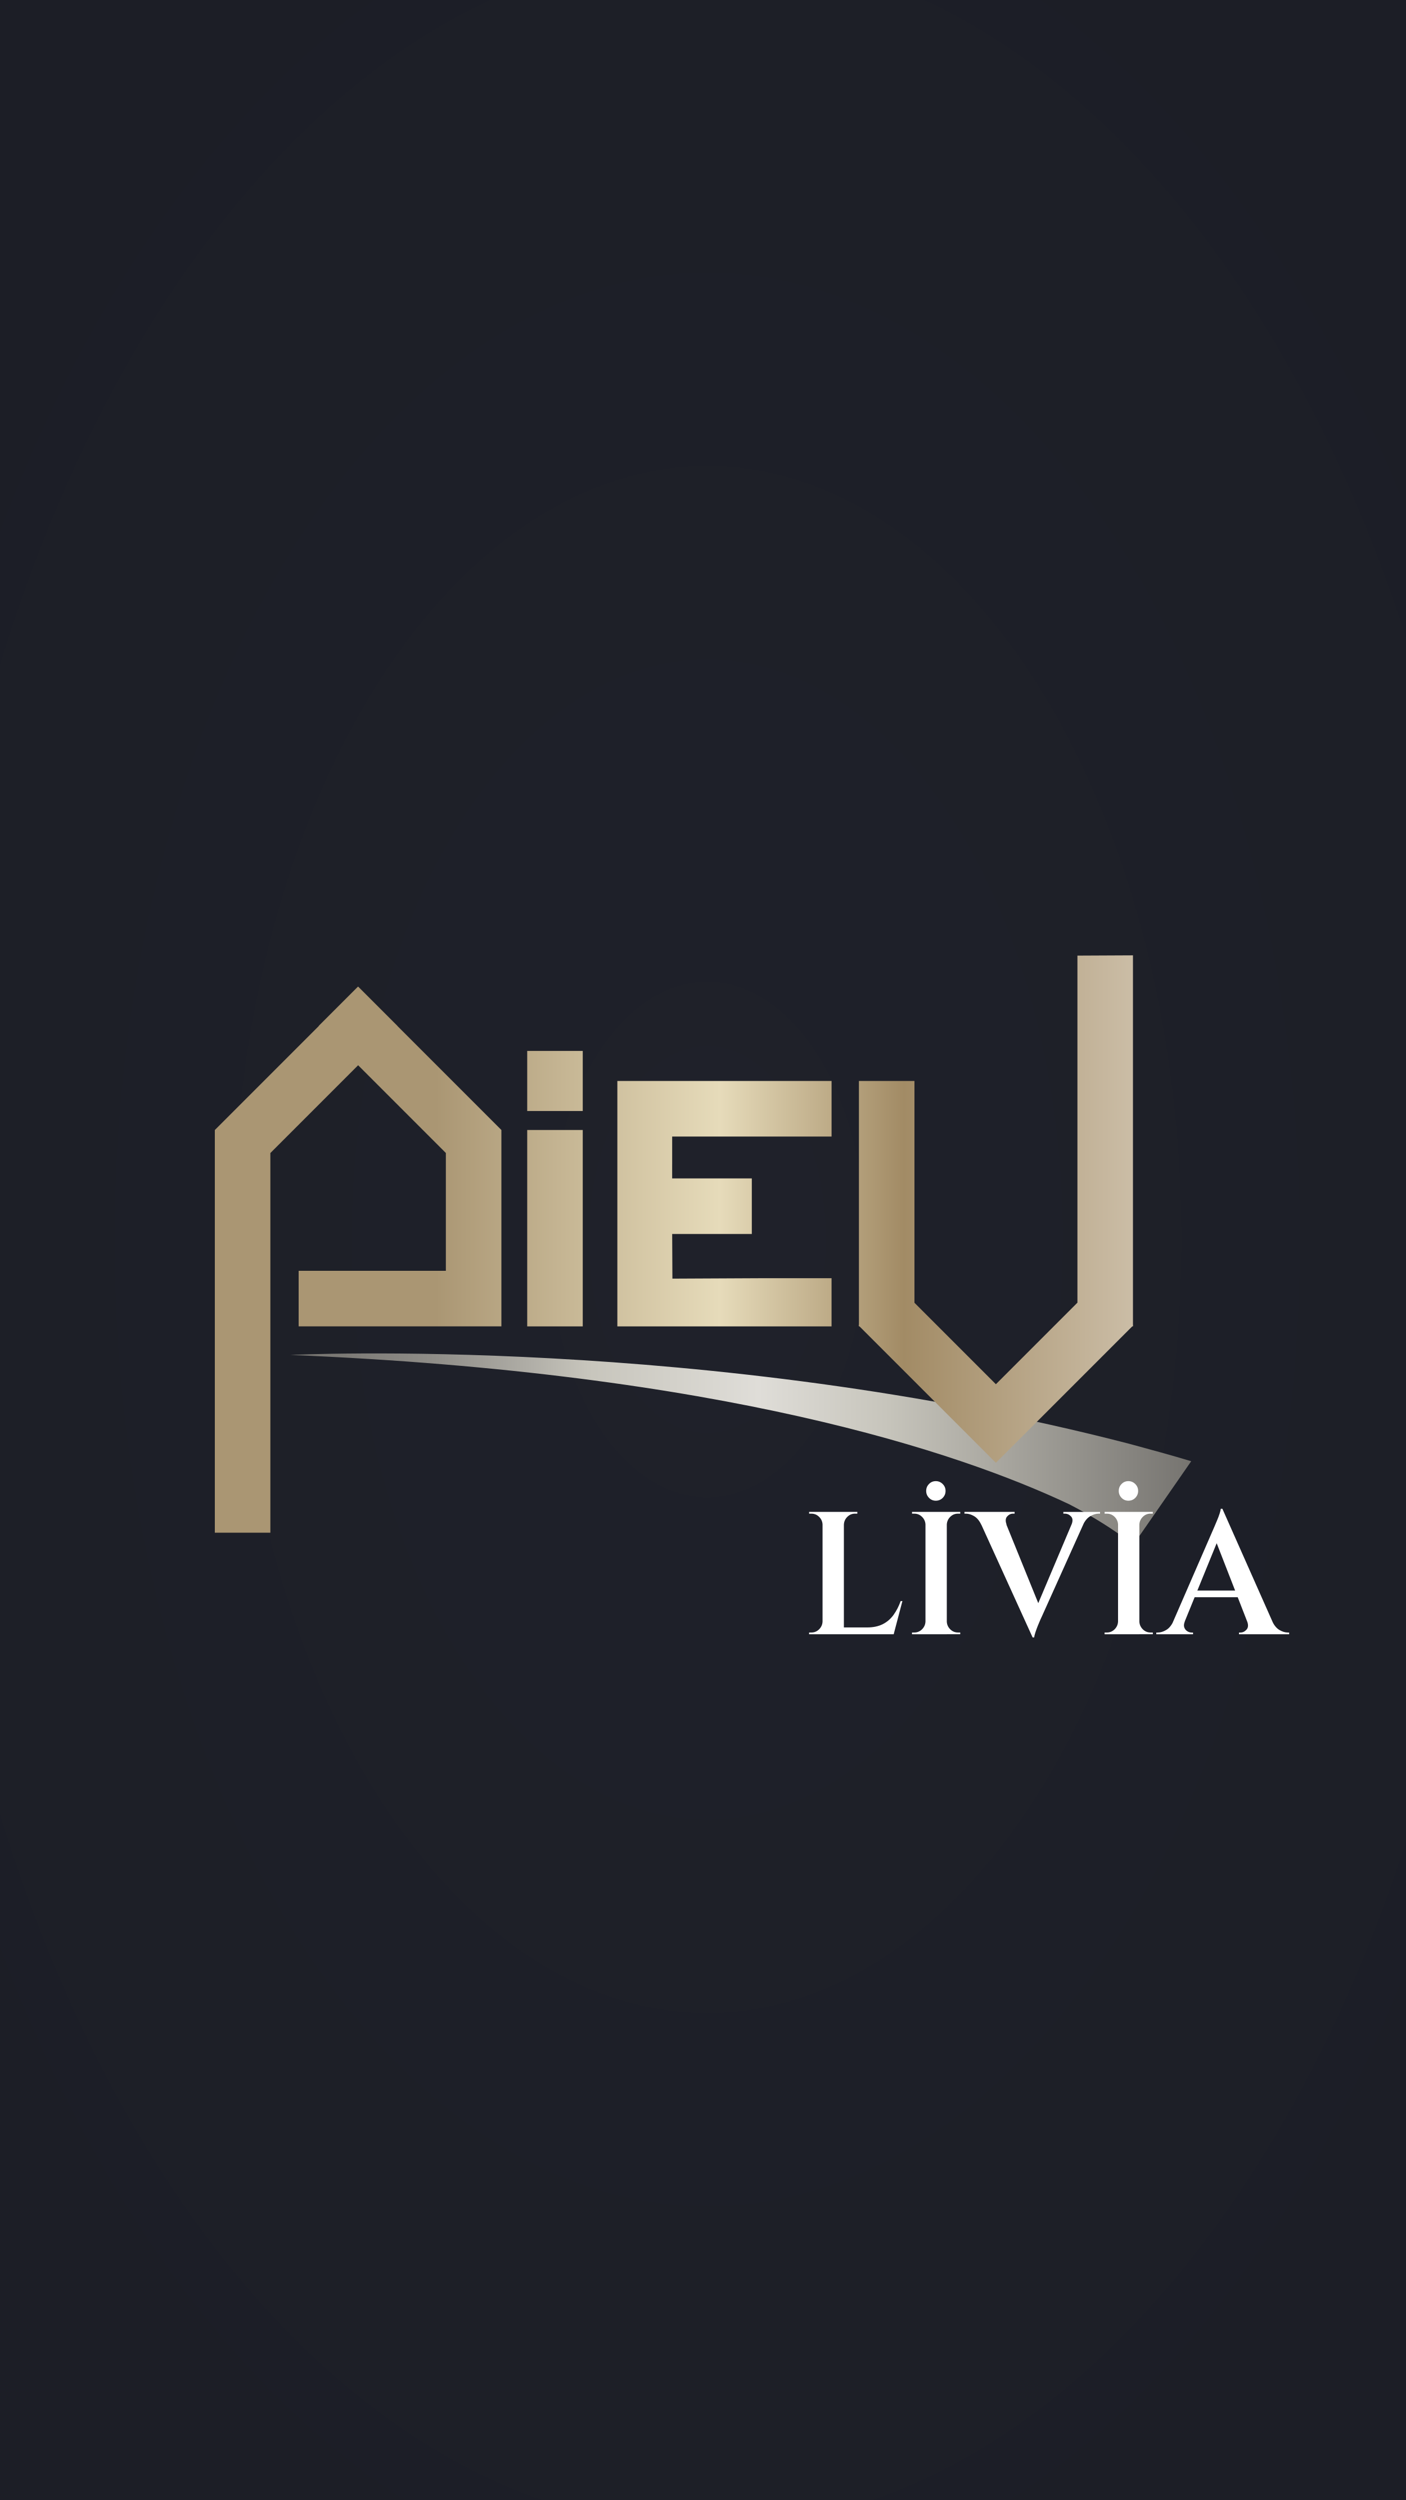 <?xml version="1.0" encoding="UTF-8"?>
<svg id="Layer_1" data-name="Layer 1" xmlns="http://www.w3.org/2000/svg" xmlns:xlink="http://www.w3.org/1999/xlink" viewBox="0 0 1080 1920">
  <rect x="0" y="0" width="1080" height="1920" fill="#333333" stroke="none"/>
  <defs>
    <style>
      .cls-1 {
        fill: url(#linear-gradient-2);
      }

      .cls-2 {
        fill: #fff;
      }

      .cls-3 {
        fill: url(#radial-gradient);
      }

      .cls-4 {
        fill: url(#linear-gradient);
      }
    </style>
    <radialGradient id="radial-gradient" cx="659.33" cy="1503.09" fx="659.33" fy="1503.09" r="707.11" gradientTransform="translate(-135.82 -1573.35) scale(1.03 1.68)" gradientUnits="userSpaceOnUse">
      <stop offset="0" stop-color="#1f212a"/>
      <stop offset="1" stop-color="#1c1e26"/>
    </radialGradient>
    <linearGradient id="linear-gradient" x1="223.09" y1="1112.84" x2="915" y2="1112.84" gradientUnits="userSpaceOnUse">
      <stop offset="0" stop-color="#767470"/>
      <stop offset=".06" stop-color="#7c7a76"/>
      <stop offset=".16" stop-color="#8f8d88"/>
      <stop offset=".26" stop-color="#aeaca5"/>
      <stop offset=".33" stop-color="#c7c5bc"/>
      <stop offset=".52" stop-color="#dfddd8"/>
      <stop offset=".66" stop-color="#c7c5bc"/>
      <stop offset="1" stop-color="#767470"/>
    </linearGradient>
    <linearGradient id="linear-gradient-2" x1="165" y1="955.33" x2="870.5" y2="955.33" gradientUnits="userSpaceOnUse">
      <stop offset=".24" stop-color="#aa9673"/>
      <stop offset=".55" stop-color="#e6dbba"/>
      <stop offset=".75" stop-color="#a28b65"/>
      <stop offset="1" stop-color="#cbbda6"/>
    </linearGradient>
  </defs>
  <rect class="cls-3" x="-280.21" y="-57.53" width="1642.29" height="2014.17"/>
  <g>
    <path class="cls-4" d="M867.42,1108.72c-323.86-83.95-644.32-68.23-644.32-68.23,331.6,13.76,512.49,74.31,597.98,114.57,32.7,16.82,49.37,31.3,49.37,31.3l44.56-64.25c-15.21-4.62-32.32-9.24-47.58-13.39Z"/>
    <path class="cls-1" d="M404.97,1018.56h42.66v-150.81h-42.66v150.81Zm0-165.38h42.66v-46.14h-42.66v46.14Zm465.3,164.37v-283.92l-42.66,.2v266.52l-62.63,62.63-62.55-62.55v-170.32h-42.66v187.37l-.31,.31,.31,.31v.46h.46l74.58,74.58,30.16,30.16,30.16-30.16,74.58-74.58h.54v-.54l.23-.23-.23-.23Zm-565.02-229.68l.05-.05-30.16-30.16-.05,.05-.09-.09-30.16,30.16,.09,.09-50.15,50.15-29.76,29.76h0s0,0,0,0v309.22h42.66v-291.55l67.42-67.42,67.38,67.38v90.48h-113.08v42.66h155.74v-150.81l-29.72-29.72-50.15-50.15Zm211.06,106.31v10.75h61.19v42.67h-61.17l.17,34.29,71.5-.34h50.75v37.01h-164.54v-188.45h0s42.11,0,42.11,0h0s122.44,0,122.44,0v42.66h-122.44v21.41h0Z"/>
  </g>
  <g>
    <path class="cls-2" d="M632.24,1170.82h-.4c-.09-2.33-.96-4.32-2.62-5.97-1.66-1.65-3.65-2.48-5.97-2.48h-1.74v-1.34h10.74v9.8Zm0,74.36v9.8h-10.74v-1.34h1.74c2.33,0,4.32-.83,5.97-2.48,1.65-1.65,2.53-3.65,2.62-5.97h.4Zm15.97-84.16v93.96h-16.38v-93.96h16.38Zm-.4,9.8v-9.8h10.74v1.34h-1.74c-2.33,0-4.32,.83-5.97,2.48-1.66,1.66-2.53,3.65-2.62,5.97h-.4Zm35.97,78.93l2.28,5.23h-38.26v-5.23h35.97Zm9.4-20.27l-6.71,25.5h-25.1l4.83-5.23c4.56,0,8.5-.83,11.81-2.48,3.31-1.66,6.08-4.03,8.32-7.11,2.24-3.09,4.07-6.64,5.5-10.67h1.34Z"/>
    <path class="cls-2" d="M711.3,1170.82h-.4c-.09-2.33-.96-4.32-2.62-5.97-1.66-1.65-3.65-2.48-5.97-2.48h-1.74v-1.34h10.74v9.8Zm0,74.36v9.8h-10.74v-1.34h1.74c2.33,0,4.32-.83,5.97-2.48,1.65-1.65,2.53-3.65,2.62-5.97h.4Zm15.97-84.16v93.96h-16.38v-93.96h16.38Zm-8.46-8.59c-2.06,0-3.8-.74-5.23-2.22-1.43-1.48-2.15-3.24-2.15-5.3s.72-3.83,2.15-5.3c1.43-1.48,3.18-2.21,5.23-2.21s3.83,.74,5.3,2.21c1.48,1.48,2.21,3.24,2.21,5.3s-.72,3.83-2.15,5.3c-1.43,1.48-3.22,2.22-5.37,2.22Zm8.05,18.39v-9.8h10.74v1.34h-1.74c-2.33,0-4.32,.83-5.97,2.48-1.66,1.66-2.53,3.65-2.62,5.97h-.4Zm0,74.36h.4c.09,2.33,.96,4.32,2.62,5.97,1.65,1.66,3.64,2.48,5.97,2.48h1.74v1.34h-10.74v-9.8Z"/>
    <path class="cls-2" d="M773.18,1170.69l-19.46,.13c-1.43-3.04-3.24-5.21-5.44-6.51-2.19-1.3-4.32-1.95-6.38-1.95h-1.07v-1.34h38.52v1.34h-1.21c-1.7,0-3.2,.72-4.5,2.15-1.3,1.43-1.46,3.49-.47,6.17Zm20,86.71l-43.49-95.57h19.73l30.07,74.09-6.31,21.48Zm0,0l-.81-14.09,34.63-81.88h9.26l-35.84,79.6c-.18,.36-.58,1.23-1.21,2.62-.63,1.39-1.3,2.98-2.01,4.76-.72,1.79-1.34,3.51-1.88,5.17-.54,1.65-.85,2.93-.94,3.83h-1.21Zm29.93-86.71c1.07-2.68,.94-4.74-.4-6.17-1.34-1.43-2.91-2.15-4.7-2.15h-1.21v-1.34h28.19v1.34h-1.21c-1.97,0-4.07,.65-6.31,1.95-2.24,1.3-4.07,3.47-5.5,6.51l-8.86-.13Z"/>
    <path class="cls-2" d="M859.22,1170.82h-.4c-.09-2.33-.96-4.32-2.62-5.97-1.66-1.65-3.65-2.48-5.97-2.48h-1.74v-1.34h10.74v9.8Zm0,74.36v9.8h-10.74v-1.34h1.74c2.33,0,4.32-.83,5.97-2.48,1.65-1.65,2.53-3.65,2.62-5.97h.4Zm15.97-84.16v93.96h-16.38v-93.96h16.38Zm-8.46-8.59c-2.06,0-3.8-.74-5.23-2.22-1.43-1.48-2.15-3.24-2.15-5.3s.72-3.83,2.15-5.3c1.43-1.48,3.18-2.21,5.23-2.21s3.83,.74,5.3,2.21c1.48,1.48,2.21,3.24,2.21,5.3s-.72,3.83-2.15,5.3c-1.43,1.48-3.22,2.22-5.37,2.22Zm8.05,18.39v-9.8h10.74v1.34h-1.74c-2.33,0-4.32,.83-5.97,2.48-1.66,1.66-2.53,3.65-2.62,5.97h-.4Zm0,74.36h.4c.09,2.33,.96,4.32,2.62,5.97,1.65,1.66,3.64,2.48,5.97,2.48h1.74v1.34h-10.74v-9.8Z"/>
    <path class="cls-2" d="M910.09,1245.19c-.72,1.79-.85,3.31-.4,4.56,.45,1.25,1.21,2.21,2.28,2.89,1.07,.67,2.15,1.01,3.22,1.01h1.21v1.34h-28.19v-1.34h1.21c2.06,0,4.18-.65,6.38-1.95,2.19-1.3,4-3.47,5.44-6.51h8.86Zm28.86-86.58l.67,14.09-33.42,81.88h-9.13l34.63-79.6c.18-.36,.56-1.23,1.14-2.62,.58-1.39,1.25-2.97,2.01-4.76,.76-1.79,1.41-3.51,1.95-5.17,.54-1.65,.85-2.93,.94-3.83h1.21Zm15.7,62.82v5.1h-40.4v-5.1h40.4Zm-15.7-62.82l42.42,95.57h-19.87l-28.86-74.09,6.31-21.48Zm19.06,86.58h19.33c1.43,3.04,3.24,5.21,5.44,6.51,2.19,1.3,4.32,1.95,6.38,1.95h1.07v1.34h-38.52v-1.34h1.21c1.7,0,3.22-.74,4.56-2.21,1.34-1.48,1.52-3.56,.54-6.24Z"/>
  </g>
</svg>